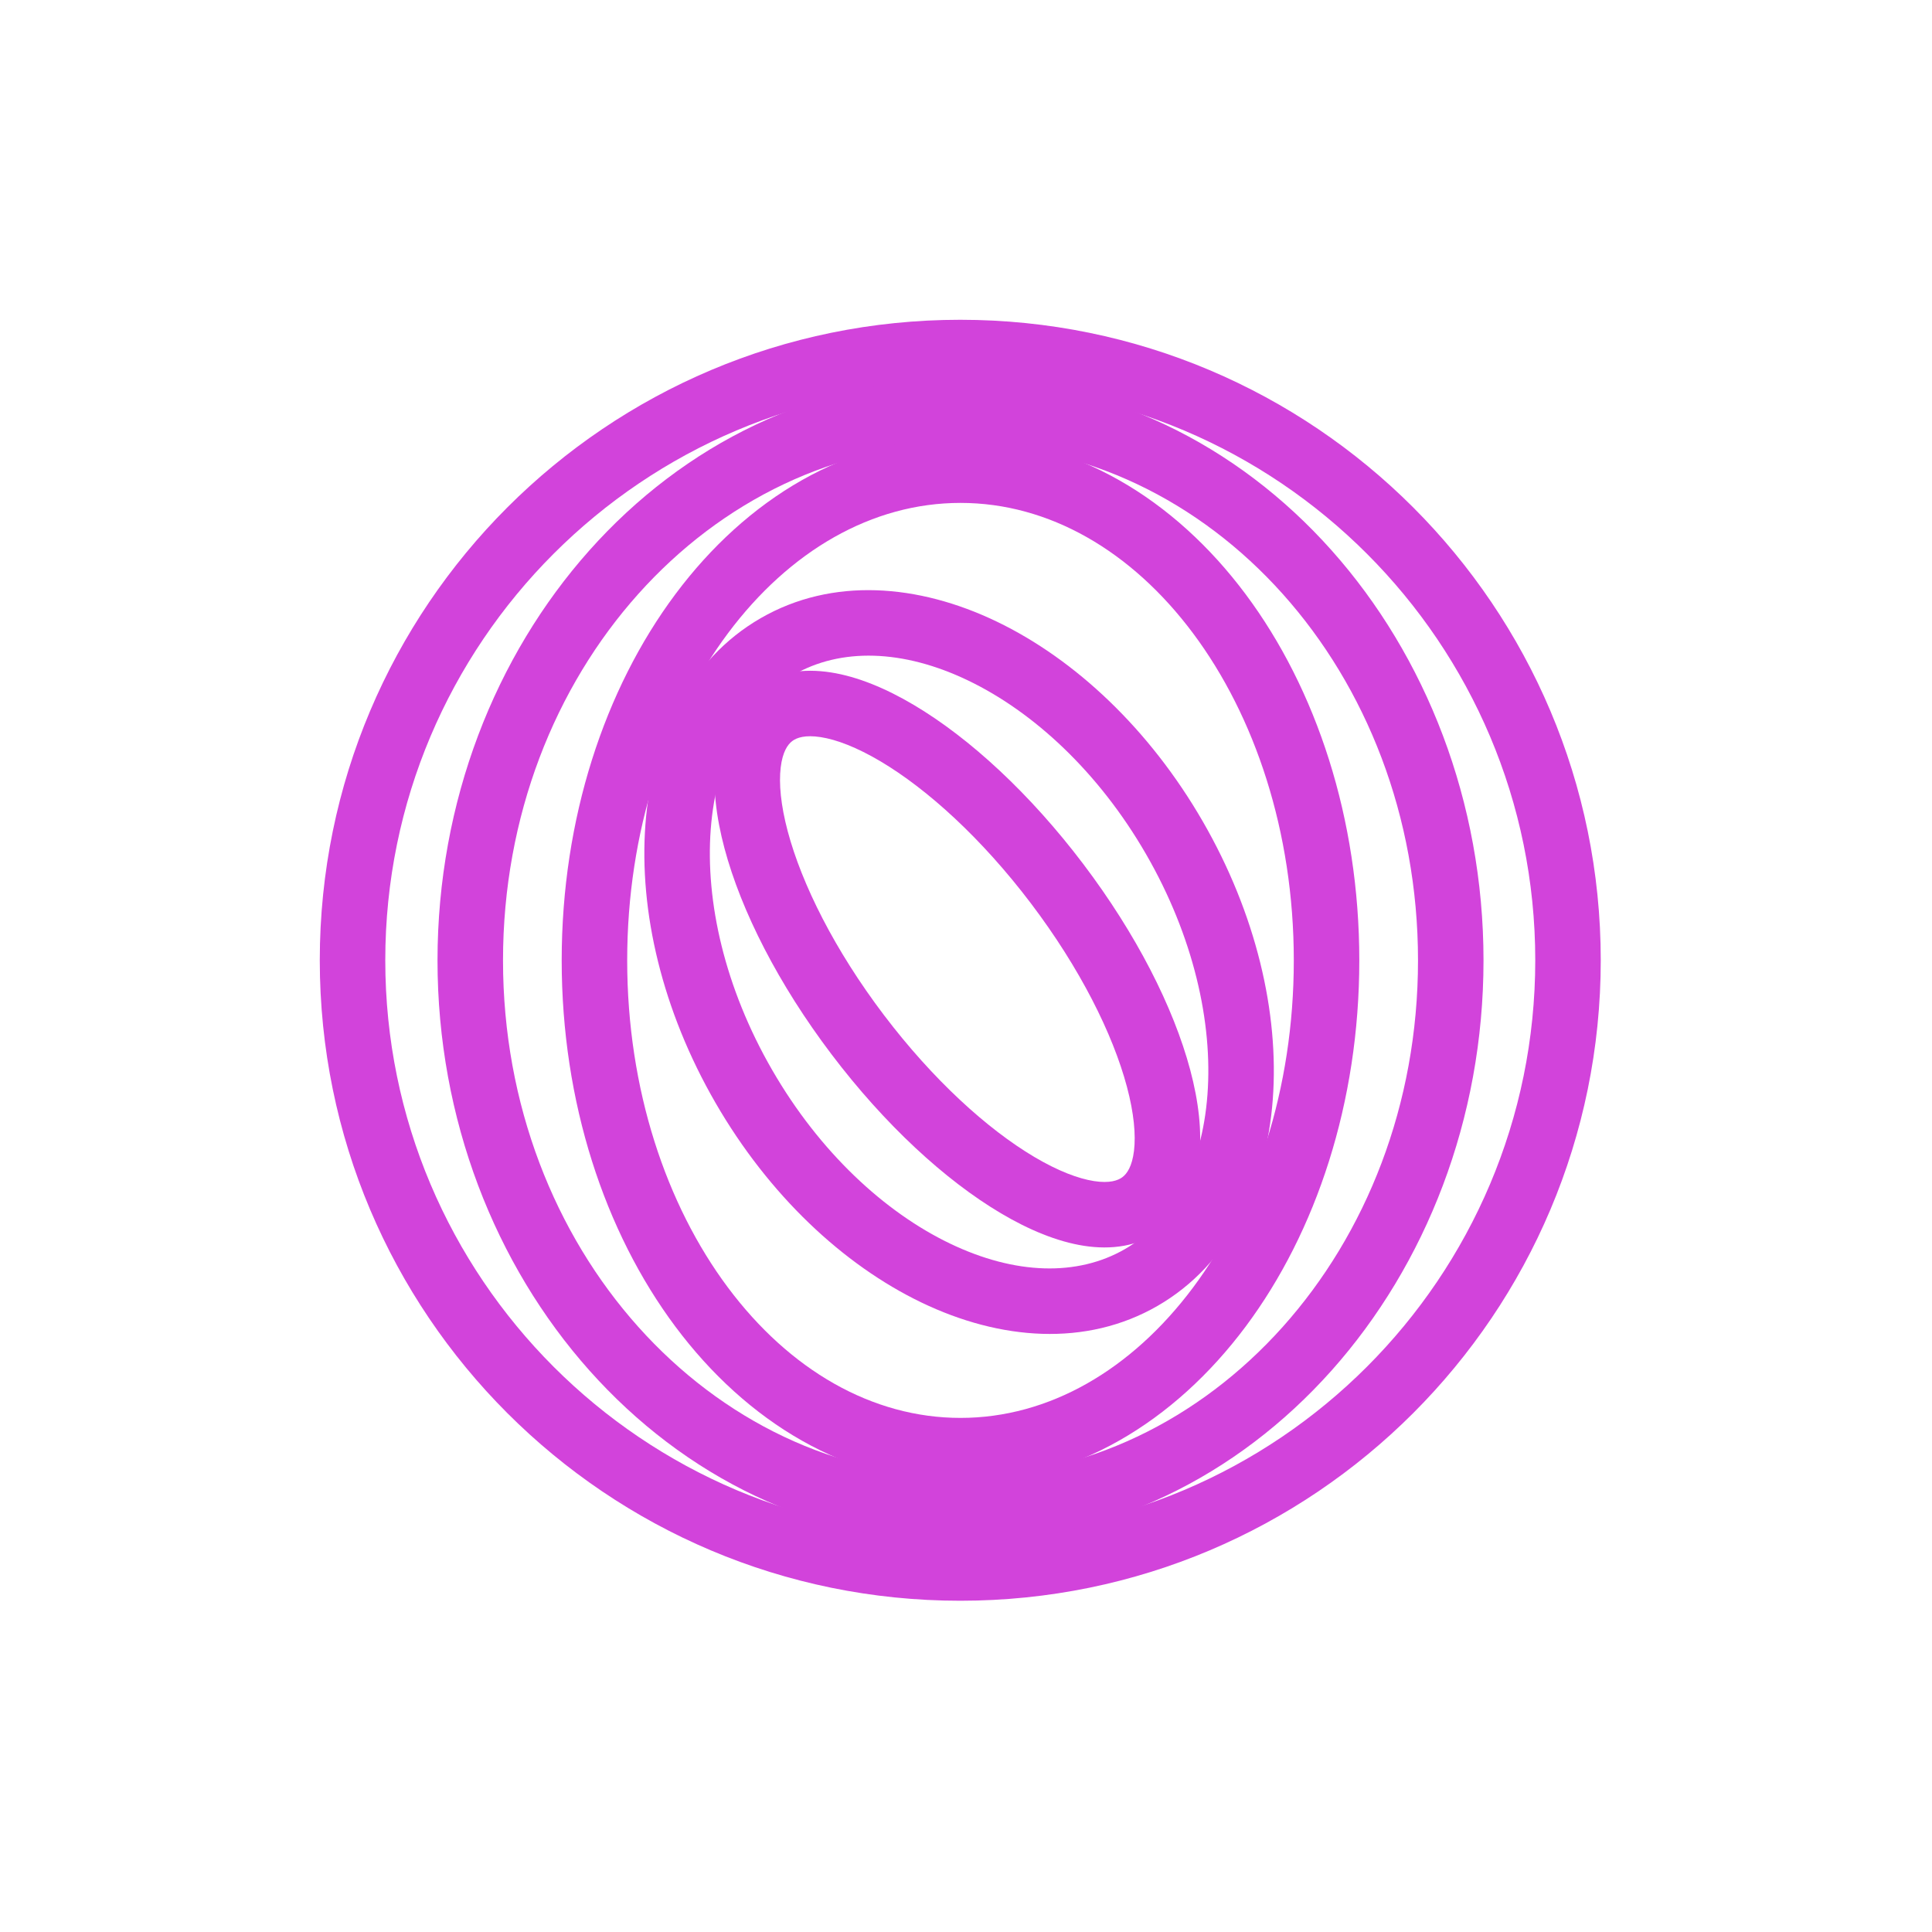 <svg width="145" height="145" viewBox="0 0 145 145" fill="none" xmlns="http://www.w3.org/2000/svg">
<path fill-rule="evenodd" clip-rule="evenodd" d="M24 72.07C24 45.522 45.521 24 72.07 24C98.618 24 120.139 45.522 120.139 72.07C120.139 98.618 98.618 120.139 72.07 120.139C45.521 120.139 24 98.618 24 72.07ZM72.07 28.916C48.236 28.916 28.916 48.236 28.916 72.07C28.916 95.903 48.236 115.223 72.07 115.223C95.903 115.223 115.224 95.903 115.224 72.07C115.224 48.236 95.903 28.916 72.07 28.916Z" fill="#D243DB"/>
<path fill-rule="evenodd" clip-rule="evenodd" d="M32.836 72.081C32.836 48.234 50.155 28.414 72.088 28.414C94.021 28.414 111.34 48.234 111.34 72.081C111.34 95.928 94.021 115.748 72.088 115.748C50.155 115.748 32.836 95.928 32.836 72.081ZM72.088 33.33C53.379 33.33 37.752 50.41 37.752 72.081C37.752 93.752 53.379 110.833 72.088 110.833C90.797 110.833 106.424 93.752 106.424 72.081C106.424 50.41 90.797 33.33 72.088 33.33Z" fill="#D243DB"/>
<path fill-rule="evenodd" clip-rule="evenodd" d="M50.691 44.592C56.01 37.469 63.549 32.828 72.087 32.828C80.625 32.828 88.164 37.469 93.483 44.592C98.801 51.715 102.018 61.442 102.018 72.08C102.018 82.718 98.801 92.445 93.483 99.568C88.164 106.691 80.625 111.332 72.087 111.332C63.549 111.332 56.01 106.691 50.691 99.568C45.373 92.445 42.156 82.718 42.156 72.08C42.156 61.442 45.373 51.715 50.691 44.592ZM54.63 47.533C50.005 53.727 47.072 62.398 47.072 72.08C47.072 81.763 50.005 90.433 54.63 96.627C59.255 102.82 65.452 106.416 72.087 106.416C78.722 106.416 84.919 102.82 89.544 96.627C94.168 90.433 97.102 81.763 97.102 72.08C97.102 62.398 94.168 53.727 89.544 47.533C84.919 41.34 78.722 37.744 72.087 37.744C65.452 37.744 59.255 41.34 54.63 47.533Z" fill="#D243DB"/>
<path fill-rule="evenodd" clip-rule="evenodd" d="M48.44 61.874C48.931 55.362 51.712 49.501 57.084 46.399C62.456 43.298 68.922 43.82 74.807 46.651C80.705 49.488 86.279 54.736 90.268 61.645C94.257 68.555 96.016 76.006 95.523 82.532C95.032 89.044 92.251 94.905 86.88 98.007C81.508 101.108 75.041 100.586 69.156 97.755C63.258 94.918 57.684 89.67 53.695 82.761C49.706 75.851 47.948 68.4 48.44 61.874ZM53.342 62.243C52.933 67.662 54.392 74.137 57.952 80.303C61.512 86.469 66.39 90.97 71.287 93.325C76.197 95.687 80.87 95.8 84.422 93.75C87.974 91.699 90.212 87.596 90.621 82.163C91.03 76.744 89.571 70.269 86.011 64.103C82.451 57.937 77.573 53.436 72.676 51.081C67.766 48.719 63.094 48.606 59.542 50.656C55.99 52.707 53.752 56.81 53.342 62.243Z" fill="#D243DB"/>
<path fill-rule="evenodd" clip-rule="evenodd" d="M53.712 57.012C53.956 54.984 54.76 53.011 56.49 51.701C58.22 50.391 60.338 50.151 62.356 50.466C64.364 50.779 66.487 51.664 68.582 52.906C72.783 55.395 77.316 59.583 81.291 64.832C85.267 70.082 88.07 75.58 89.328 80.298C89.955 82.651 90.232 84.934 89.989 86.952C89.745 88.98 88.941 90.954 87.211 92.264C85.481 93.574 83.364 93.814 81.346 93.499C79.337 93.185 77.215 92.3 75.12 91.059C70.919 88.57 66.385 84.382 62.41 79.132C58.434 73.883 55.631 68.385 54.373 63.666C53.746 61.314 53.47 59.03 53.712 57.012ZM59.123 62.4C60.18 66.364 62.64 71.295 66.328 76.165C70.017 81.034 74.097 84.739 77.626 86.83C79.396 87.879 80.917 88.457 82.103 88.642C83.28 88.825 83.907 88.6 84.243 88.345C84.579 88.091 84.966 87.548 85.109 86.366C85.252 85.174 85.108 83.553 84.578 81.565C83.522 77.601 81.061 72.67 77.373 67.8C73.685 62.93 69.605 59.226 66.076 57.135C64.305 56.086 62.784 55.508 61.598 55.323C60.421 55.139 59.794 55.365 59.458 55.619C59.122 55.874 58.735 56.416 58.593 57.599C58.45 58.791 58.593 60.412 59.123 62.4Z" fill="#D243DB"/>
</svg>
